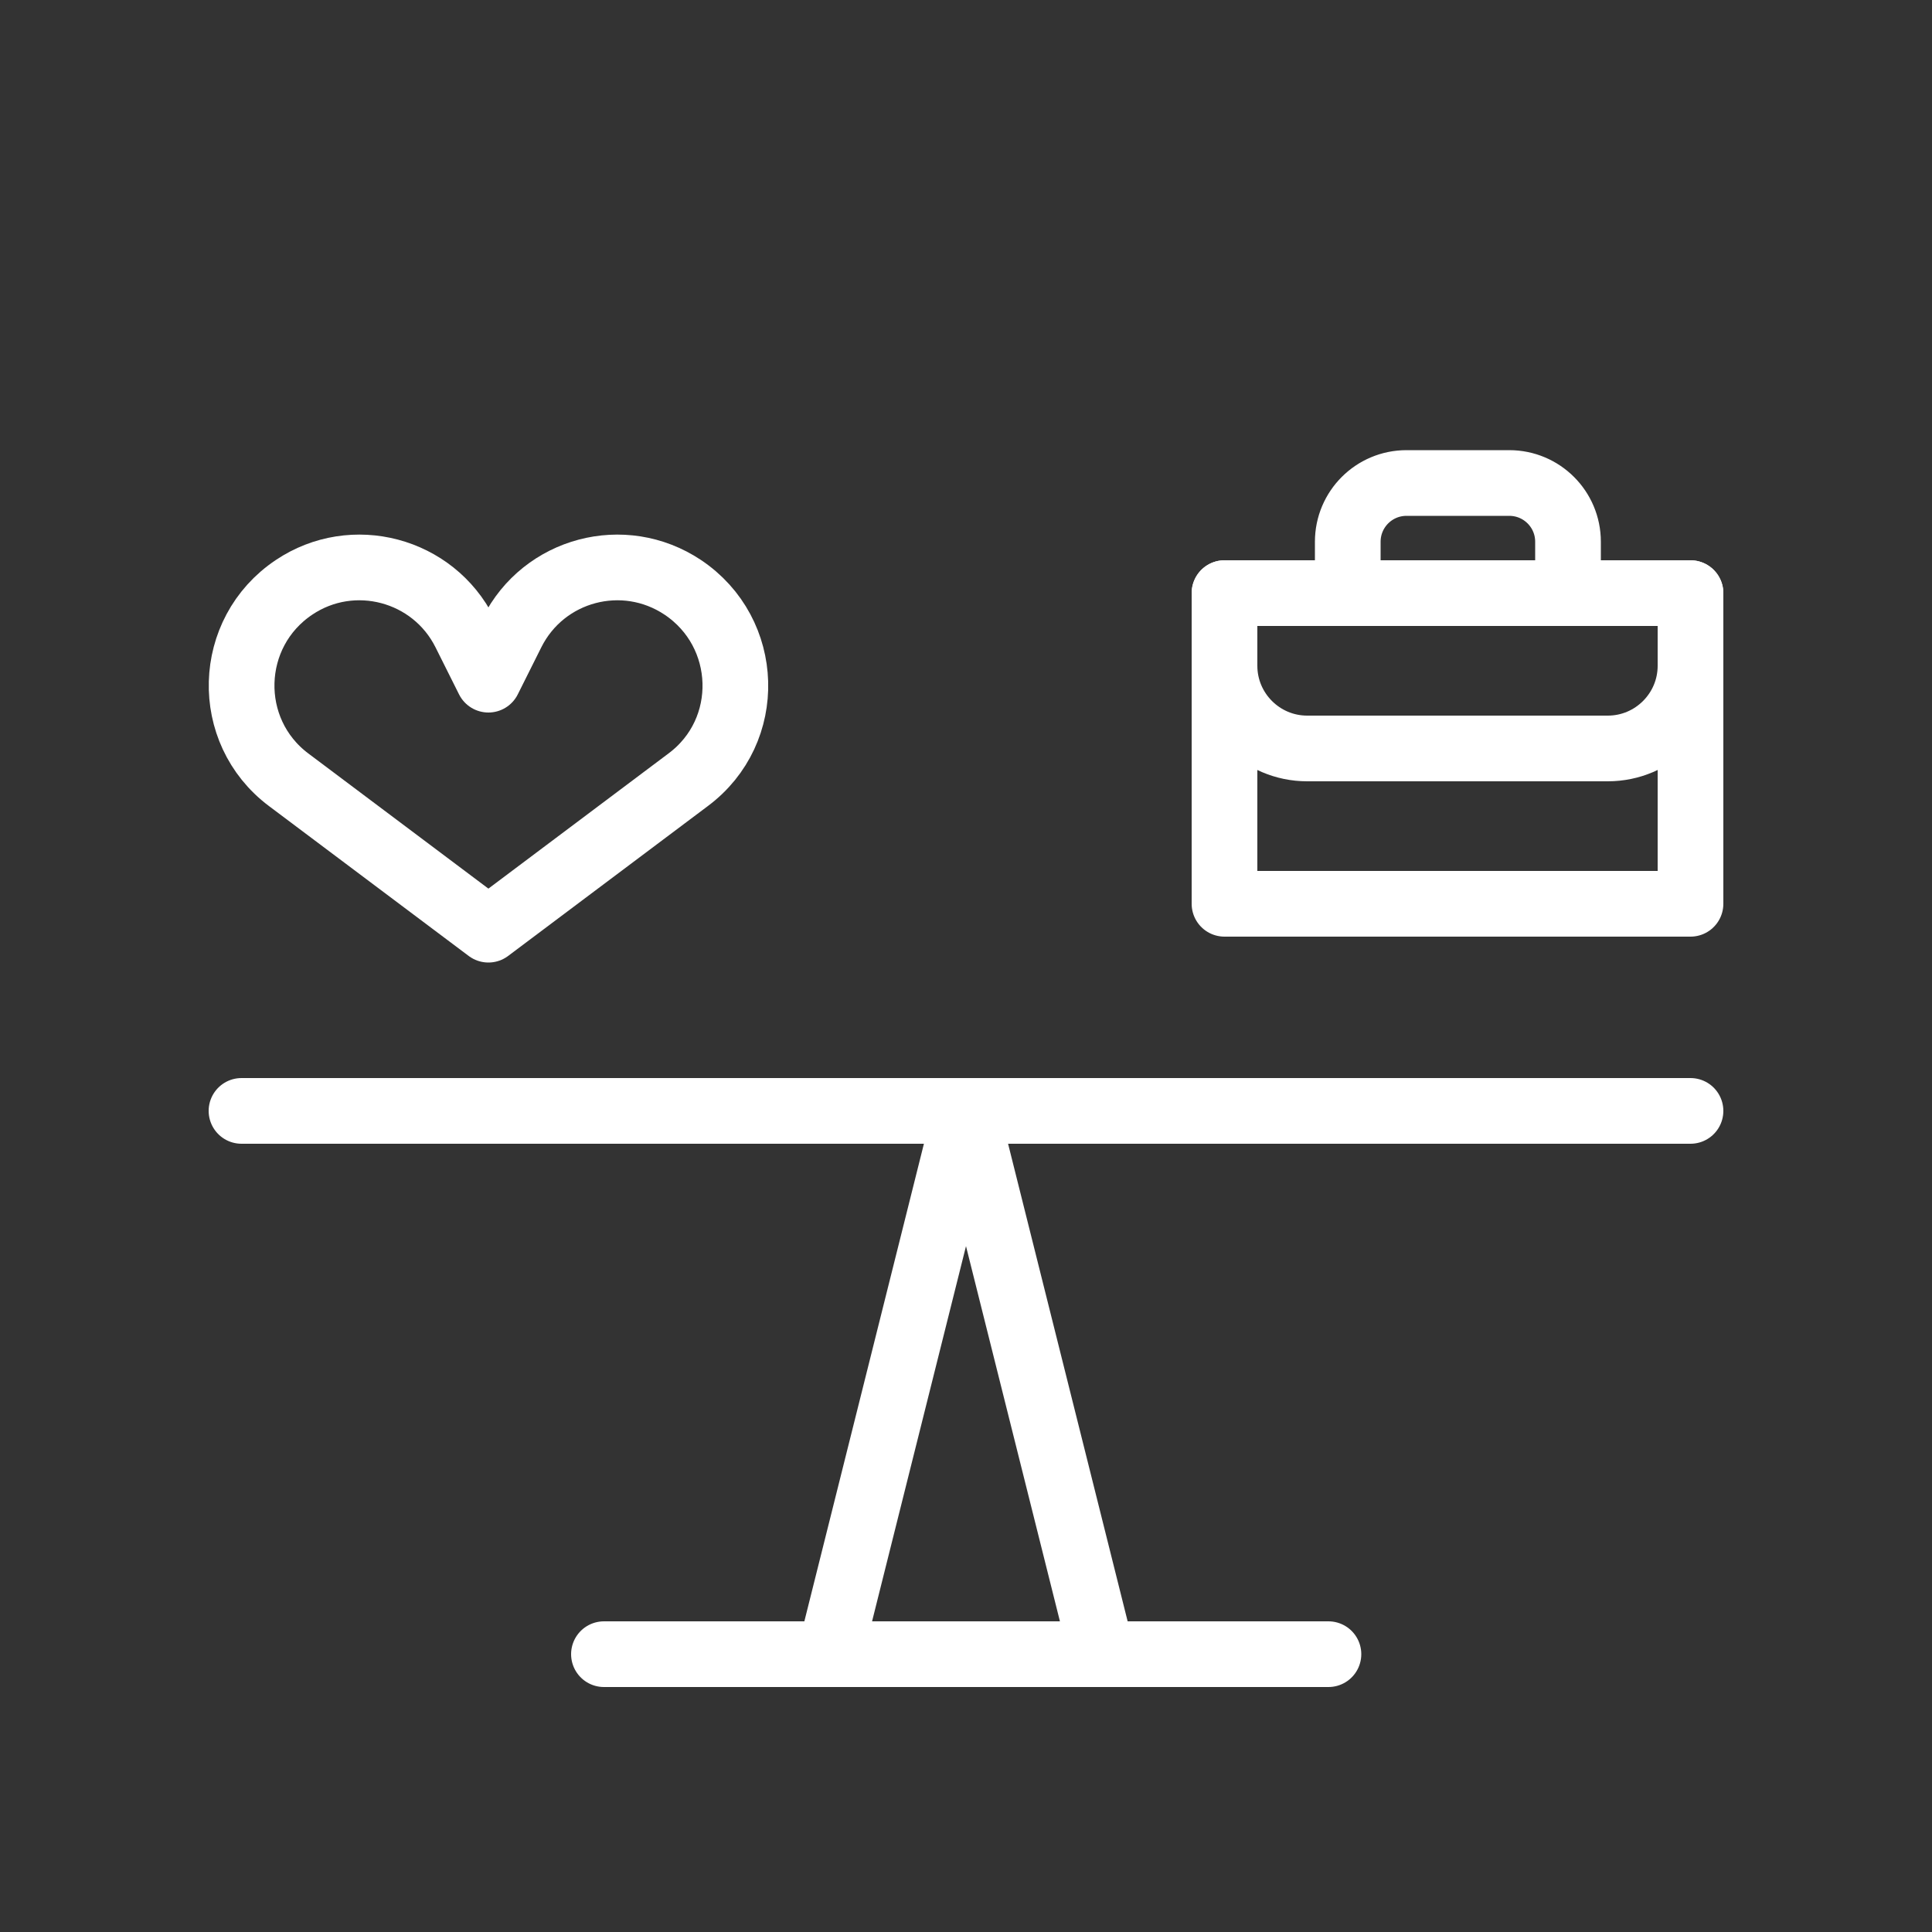 <?xml version="1.0" encoding="UTF-8"?>
<svg xmlns="http://www.w3.org/2000/svg" id="Icons" viewBox="0 0 50 50">
  <rect x="0" y="0" width="50" height="50" fill="#333333" stroke="none"/>
  <defs>
    <style>
      .cls-1 {
        fill: none;
        stroke: #fff;
        stroke-linecap: round;
        stroke-linejoin: round;
        stroke-width: 1.7px;
      }
    </style>
  </defs>
  <polygon class="cls-1" points="28.52 42.81 21.48 42.81 25 28.75 28.52 42.81"></polygon>
  <g>
    <rect class="cls-1" x="31.69" y="15.35" width="12.06" height="8.04"></rect>
    <path class="cls-1" d="M31.69,15.35h12.06v1.88c0,1.18-.96,2.14-2.14,2.14h-7.78c-1.18,0-2.14-.96-2.14-2.14v-1.88h0Z"></path>
    <path class="cls-1" d="M36.39,12.5h2.67c.84,0,1.52.68,1.52,1.52v1.33h-5.7v-1.33c0-.84.68-1.52,1.52-1.52Z"></path>
  </g>
  <path class="cls-1" d="M12.64,17.59l-.61-1.22c-.82-1.64-2.9-2.19-4.42-1.17h0c-1.75,1.17-1.82,3.72-.14,4.98l5.17,3.88,5.17-3.88c1.69-1.26,1.61-3.81-.14-4.98h0c-1.53-1.02-3.6-.47-4.42,1.17l-.61,1.22Z"></path>
  <line class="cls-1" x1="6.25" y1="28.75" x2="43.75" y2="28.75"></line>
  <line class="cls-1" x1="15.63" y1="42.81" x2="34.38" y2="42.81"></line>
</svg>
